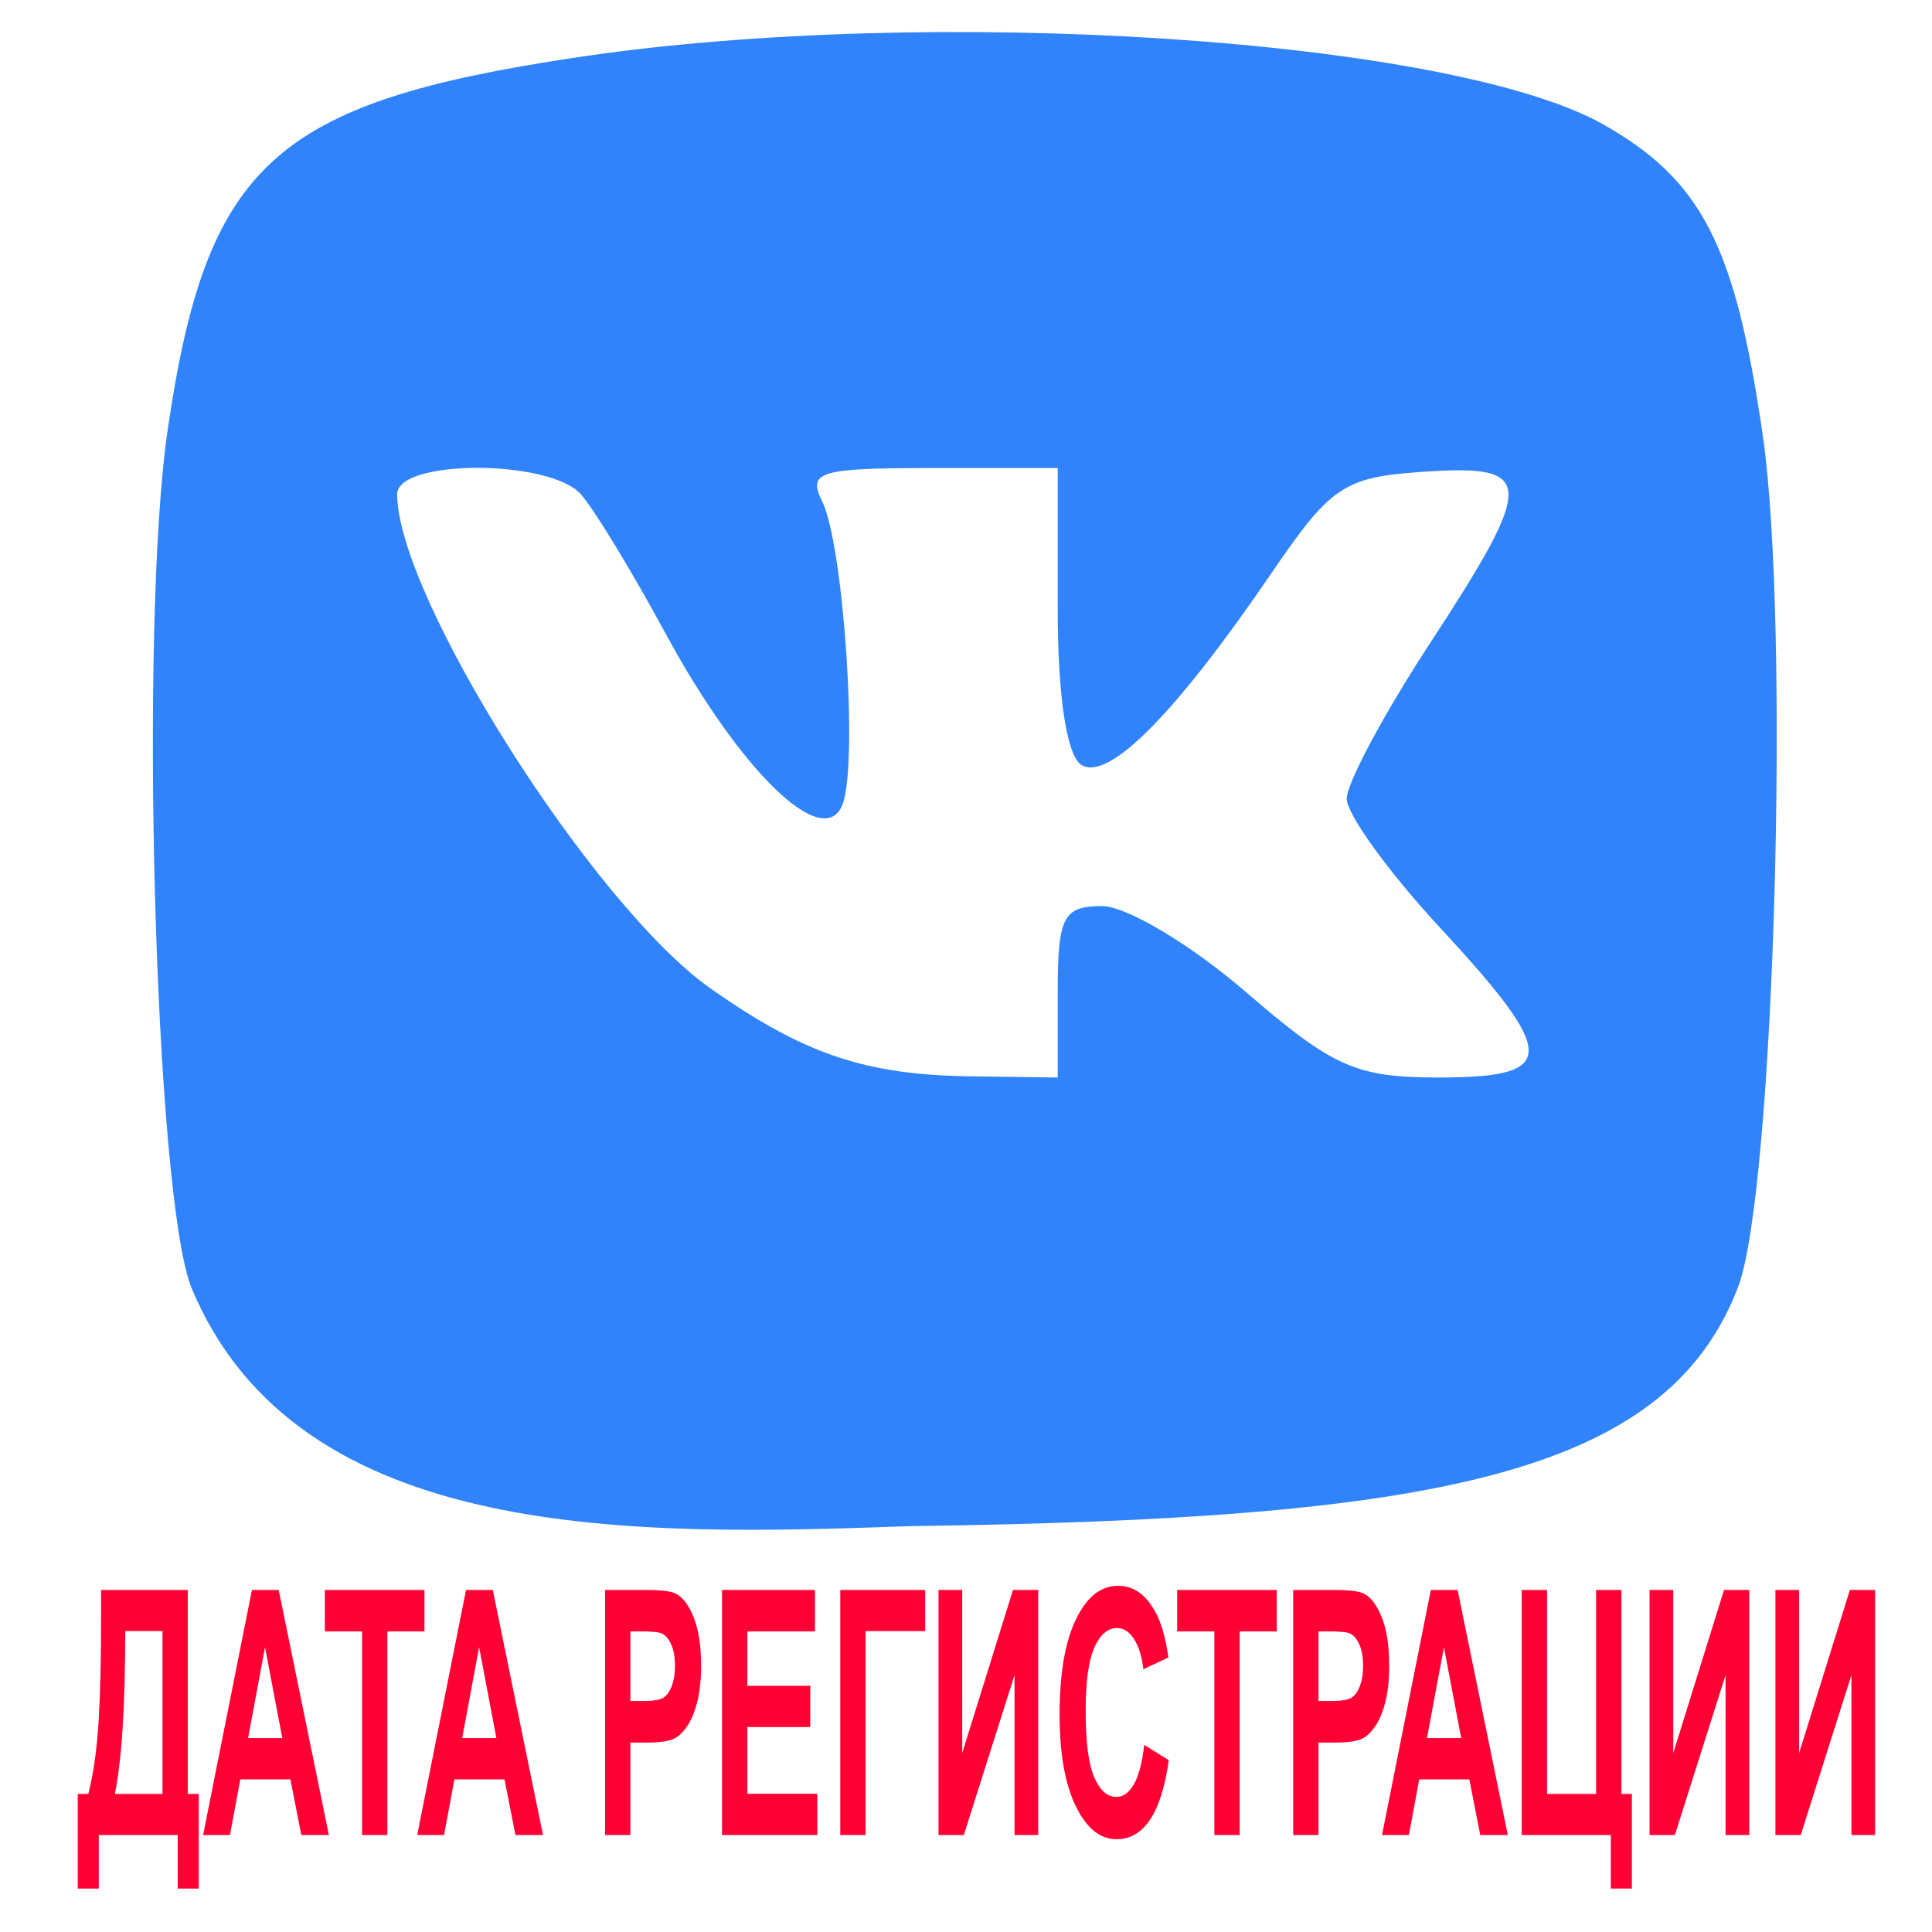 <?xml version="1.0" encoding="UTF-8" standalone="no"?>
<svg
   xmlns:dc="http://purl.org/dc/elements/1.1/"
   xmlns:cc="http://creativecommons.org/ns#"
   xmlns:rdf="http://www.w3.org/1999/02/22-rdf-syntax-ns#"
   xmlns:svg="http://www.w3.org/2000/svg"
   xmlns="http://www.w3.org/2000/svg"
   viewBox="0 0 600 600"
   height="600"
   width="600"
   id="svg2"
   version="1.1">
  <defs
     id="defs6" />
  <rect
     y="0"
     x="0"
     height="600"
     width="600"
     id="rect812"
     style="fill:#ffffff;fill-rule:evenodd;fill-opacity:1" />
  <g
     transform="matrix(1.138,0,0,1.05,-932.57,-205.144)"
     id="g831">
    <rect
       style="fill:#ffffff;fill-opacity:1;fill-rule:evenodd"
       id="rect827"
       width="367.798"
       height="301.329"
       x="897.339"
       y="272.084" />
    <path
       style="fill:#3083fa;fill-opacity:1;stroke-width:5.633"
       d="m 871.644,576.03 c -9.943,-27.749 -14.202,-195.567 -6.429,-253.326 10.612,-78.856 28.913,-96.935 111.732,-110.378 96.727,-15.701 238.982,-5.549 280.33,20.005 26.645,16.468 35.712,35.665 43.231,91.535 7.609,56.536 3.155,224.23 -6.696,252.164 -19.794,56.122 -83.814,68.63 -226.141,70.738 -73.864,2.834 -166.981,5.638 -196.026,-70.738 z m 236.488,-87.313 c 0,-22.169 1.516,-25.349 12.09,-25.349 6.65,0 24.285,11.407 39.19,25.349 23.89,22.346 30.131,25.349 52.69,25.349 32.663,0 32.697,-6.43 0.242,-44.453 -13.942,-16.333 -25.349,-33.431 -25.349,-37.995 0,-4.564 10.14,-25.11 22.533,-45.657 29.105,-48.258 28.971,-53.268 -1.368,-51.069 -21.874,1.585 -25.402,4.12 -41.628,29.898 -26.199,41.623 -44.342,61.538 -51.841,56.903 -4.039,-2.496 -6.559,-20.157 -6.559,-45.969 v -41.916 h -34.401 c -30.728,0 -33.919,1.052 -29.884,9.858 5.923,12.929 9.914,78.306 5.484,89.85 -5.272,13.738 -27.885,-10.08 -48.238,-50.81 -9.194,-18.399 -19.601,-36.929 -23.126,-41.176 -8.616,-10.382 -50.094,-10.366 -50.094,0.021 0,30.269 53.52,121.775 85.482,146.154 25.496,19.447 42.199,25.579 70.836,26.006 l 23.941,0.357 z"
       id="path825" />
  </g>
  <g
     id="text835"
     style="font-style:normal;font-variant:normal;font-weight:bold;font-stretch:normal;font-size:76.058px;line-height:1.2;font-family:Arial;-inkscape-font-specification:'Arial Bold';text-align:center;letter-spacing:0px;word-spacing:0px;text-anchor:middle;fill:#ff0034;fill-opacity:1;stroke:none;stroke-width:2.037"
     transform="scale(0.715,1.398)"
     aria-label="ДАТА РЕГИСТРАЦИИ">
    <path
       id="path841"
       style="fill:#ff0034;fill-opacity:1;stroke-width:2.037"
       d="m 43.918,353.204 h 37.621 v 45.308 h 4.791 v 21.02 h -9.136 v -11.884 H 42.915 v 11.884 h -9.136 v -21.02 h 4.605 q 3.38,-6.982 4.457,-16.192 1.077,-9.247 1.077,-23.36 z m 10.473,9.136 q 0,24.808 -4.494,36.172 h 20.686 v -36.172 z" />
    <path
       id="path843"
       style="fill:#ff0034;fill-opacity:1;stroke-width:2.037"
       d="m 142.853,407.648 h -11.958 l -4.754,-12.367 h -21.763 l -4.494,12.367 H 88.223 l 21.206,-54.444 h 11.624 z m -20.24,-21.54 -7.502,-20.203 -7.353,20.203 z" />
    <path
       id="path845"
       style="fill:#ff0034;fill-opacity:1;stroke-width:2.037"
       d="m 157.262,407.648 v -45.234 h -16.155 v -9.21 h 43.266 v 9.21 h -16.118 v 45.234 z" />
    <path
       id="path847"
       style="fill:#ff0034;fill-opacity:1;stroke-width:2.037"
       d="m 235.846,407.648 h -11.958 l -4.754,-12.367 h -21.763 l -4.494,12.367 h -11.661 l 21.206,-54.444 h 11.624 z m -20.24,-21.54 -7.502,-20.203 -7.353,20.203 z" />
    <path
       id="path849"
       style="fill:#ff0034;fill-opacity:1;stroke-width:2.037"
       d="m 262.808,407.648 v -54.444 h 17.64 q 10.027,0 13.073,0.817 4.679,1.226 7.836,5.348 3.157,4.085 3.157,10.584 0,5.014 -1.82,8.43 -1.82,3.417 -4.642,5.385 -2.785,1.931 -5.682,2.563 -3.937,0.78 -11.401,0.78 h -7.168 v 20.537 z m 10.993,-45.234 v 15.449 h 6.016 q 6.499,0 8.69,-0.854 2.191,-0.854 3.417,-2.674 1.263,-1.82 1.263,-4.234 0,-2.971 -1.745,-4.902 -1.745,-1.931 -4.419,-2.414 -1.968,-0.371 -7.91,-0.371 z" />
    <path
       id="path851"
       style="fill:#ff0034;fill-opacity:1;stroke-width:2.037"
       d="m 313.612,407.648 v -54.444 h 40.369 v 9.21 h -29.376 v 12.07 h 27.333 v 9.173 h -27.333 v 14.818 h 30.416 v 9.173 z" />
    <path
       id="path853"
       style="fill:#ff0034;fill-opacity:1;stroke-width:2.037"
       d="m 364.974,353.204 h 36.878 v 9.136 h -25.885 v 45.308 H 364.974 Z" />
    <path
       id="path855"
       style="fill:#ff0034;fill-opacity:1;stroke-width:2.037"
       d="m 407.645,353.204 h 10.287 v 36.246 l 22.06,-36.246 h 10.956 v 54.444 h -10.287 v -35.541 l -22.023,35.541 h -10.993 z" />
    <path
       id="path857"
       style="fill:#ff0034;fill-opacity:1;stroke-width:2.037"
       d="m 496.999,387.63 10.659,3.38 q -2.451,8.913 -8.17,13.258 -5.682,4.308 -14.447,4.308 -10.844,0 -17.826,-7.39 -6.982,-7.428 -6.982,-20.277 0,-13.592 7.019,-21.094 7.019,-7.539 18.457,-7.539 9.99,0 16.229,5.905 3.714,3.491 5.571,10.027 l -10.881,2.6 q -0.966,-4.234 -4.048,-6.685 -3.045,-2.451 -7.428,-2.451 -6.053,0 -9.842,4.345 -3.751,4.345 -3.751,14.075 0,10.324 3.714,14.707 3.714,4.382 9.656,4.382 4.382,0 7.539,-2.785 3.157,-2.785 4.531,-8.765 z" />
    <path
       id="path859"
       style="fill:#ff0034;fill-opacity:1;stroke-width:2.037"
       d="m 527.452,407.648 v -45.234 h -16.155 v -9.21 h 43.266 v 9.21 h -16.118 v 45.234 z" />
    <path
       id="path861"
       style="fill:#ff0034;fill-opacity:1;stroke-width:2.037"
       d="m 561.693,407.648 v -54.444 h 17.64 q 10.027,0 13.072,0.817 4.679,1.226 7.836,5.348 3.157,4.085 3.157,10.584 0,5.014 -1.82,8.43 -1.82,3.417 -4.642,5.385 -2.785,1.931 -5.682,2.563 -3.937,0.78 -11.401,0.78 h -7.168 v 20.537 z m 10.993,-45.234 v 15.449 h 6.016 q 6.499,0 8.69,-0.854 2.191,-0.854 3.417,-2.674 1.263,-1.82 1.263,-4.234 0,-2.971 -1.745,-4.902 -1.745,-1.931 -4.419,-2.414 -1.968,-0.371 -7.91,-0.371 z" />
    <path
       id="path863"
       style="fill:#ff0034;fill-opacity:1;stroke-width:2.037"
       d="m 654.909,407.648 h -11.958 l -4.754,-12.367 h -21.763 l -4.494,12.367 h -11.661 l 21.206,-54.444 h 11.624 z m -20.24,-21.54 -7.502,-20.203 -7.353,20.203 z" />
    <path
       id="path865"
       style="fill:#ff0034;fill-opacity:1;stroke-width:2.037"
       d="m 660.962,353.204 h 10.993 v 45.308 h 21.317 v -45.308 h 10.993 v 45.308 h 4.531 v 21.02 h -9.136 v -11.884 h -38.698 z" />
    <path
       id="path867"
       style="fill:#ff0034;fill-opacity:1;stroke-width:2.037"
       d="m 716.483,353.204 h 10.287 v 36.246 l 22.06,-36.246 h 10.956 v 54.444 H 749.499 v -35.541 l -22.023,35.541 h -10.993 z" />
    <path
       id="path869"
       style="fill:#ff0034;fill-opacity:1;stroke-width:2.037"
       d="m 771.15,353.204 h 10.287 v 36.246 l 22.06,-36.246 h 10.956 v 54.444 h -10.287 v -35.541 l -22.023,35.541 h -10.993 z" />
  </g>
</svg>
